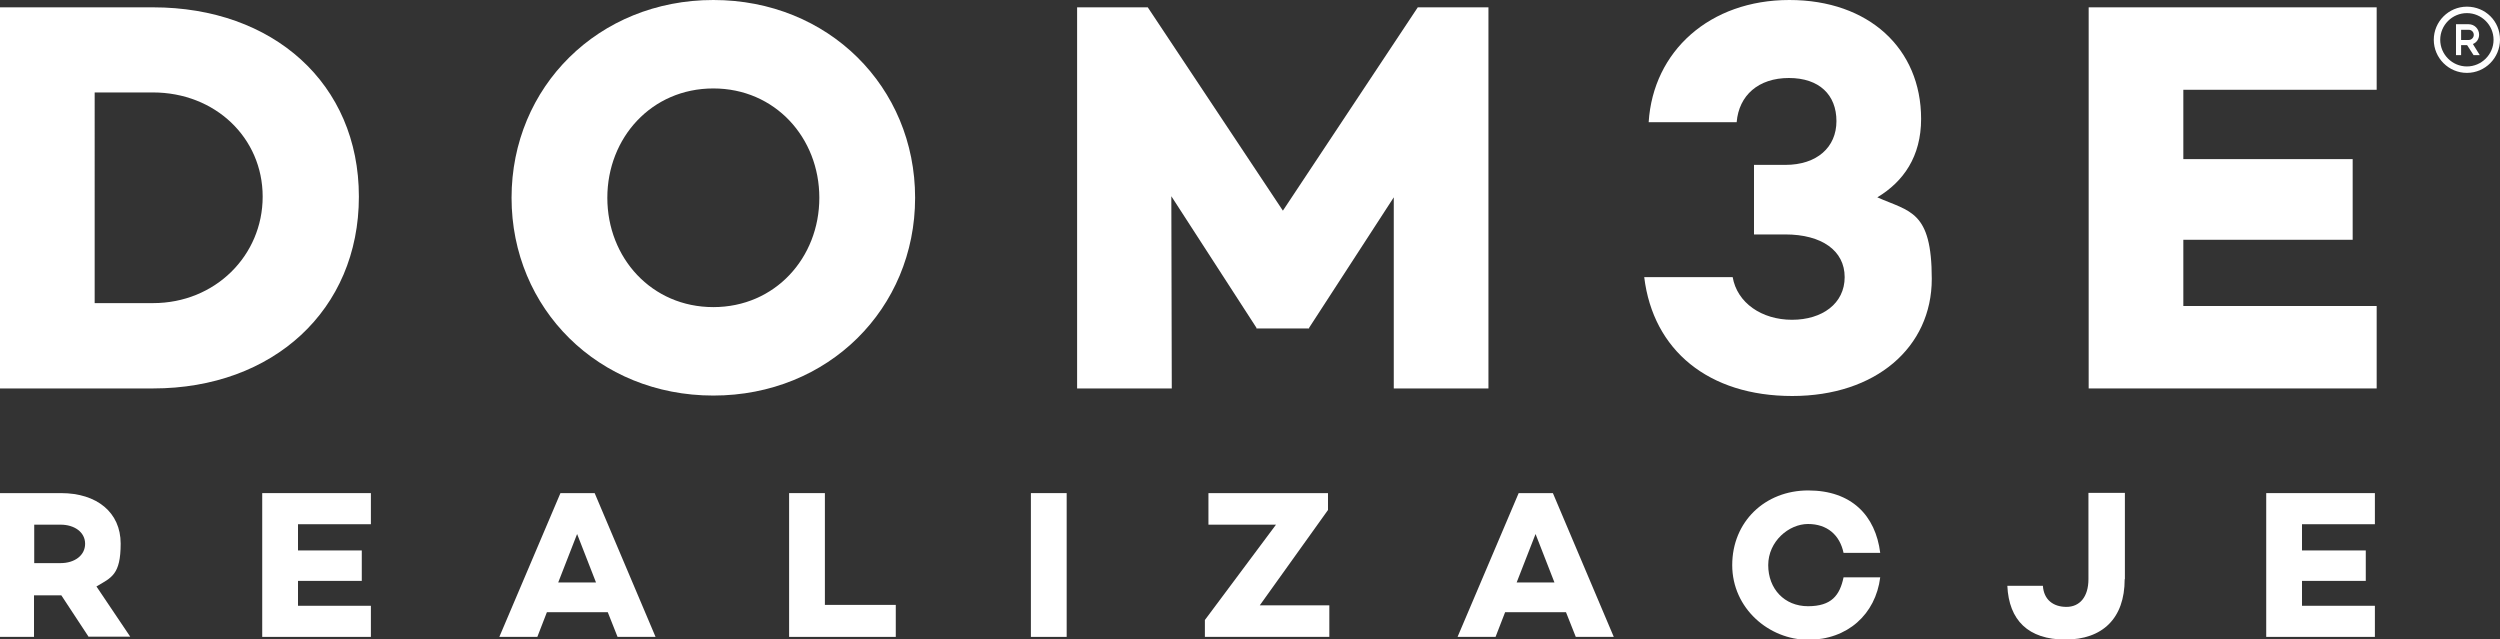 <?xml version="1.0" encoding="UTF-8"?>
<svg id="Layer_1" xmlns="http://www.w3.org/2000/svg" version="1.1" viewBox="0 0 1125 287.7">
  <rect x="0" y="0" width="1125" height="287.7" fill="#333333" stroke="none"/>
  <!-- Generator: Adobe Illustrator 29.6.1, SVG Export Plug-In . SVG Version: 2.1.1 Build 9)  -->
  <defs>
    <style>
      .st0 {
        fill: #fff;
      }
    </style>
  </defs>
  <g id="b">
    <g id="c">
      <g>
        <path class="st0" d="M68.9,3.3H0v171.5h68.9c54,0,92.6-35.3,92.6-86.3S122.8,3.3,68.9,3.3ZM68.9,136.4h-26.3V41.6h26.2c28,0,49.4,20.4,49.4,46.9s-21.4,47.9-49.3,47.9Z"/>
        <path class="st0" d="M321,0C269.3,0,230.2,39.1,230.2,89s39.1,89,90.8,89,90.8-39.1,90.8-89S372.8,0,321,0ZM321,138.2c-27.8,0-47.7-22.2-47.7-49.2s19.9-49.2,47.7-49.2,47.7,22.2,47.7,49.2-19.9,49.2-47.7,49.2Z"/>
        <polygon class="st0" points="577.3 94.8 516.5 3.3 484.7 3.3 484.7 174.8 527.3 174.8 527.1 88.3 565.4 147.5 565.4 147.8 589.1 147.8 589.1 147.5 627.2 88.8 627.2 174.8 669.8 174.8 669.8 3.3 638 3.3 577.3 94.8"/>
        <path class="st0" d="M844.8,88.8c11.8-7.1,19.7-18.4,19.7-35.3C864.5,21.9,841,0,805.2,0s-61.3,23-63.3,55h39.6c1-12.1,9.8-19.9,23.5-19.9s21.4,7.6,21.4,19.4-8.8,19.7-23,19.7h-14.1v31.3h14.1c16.4,0,26.7,7.3,26.7,19.2s-10.1,19.2-23.7,19.2-24.7-7.6-26.7-19.2h-39.8c4,33,29,53.5,66.6,53.5s62.8-21.9,62.8-52.7-9.9-30.2-24.5-36.7h0Z"/>
        <polygon class="st0" points="939.9 174.8 1069.5 174.8 1069.5 137.7 982.5 137.7 982.5 107.9 1058.7 107.9 1058.7 71.6 982.5 71.6 982.5 40.4 1069.5 40.4 1069.5 3.3 939.9 3.3 939.9 174.8"/>
        <path class="st0" d="M1110.1,3c-8.2,0-14.9,6.7-14.9,14.9s6.7,14.9,14.9,14.9,14.9-6.7,14.9-15-6.6-14.8-14.9-14.8ZM1110.1,29.9c-6.6,0-12-5.4-12-12s5.4-12,12-12,12,5.4,12,12-5.4,12-12,12Z"/>
        <path class="st0" d="M1115.6,15.6c0-2.6-2.1-4.7-4.7-4.7h-5.7v13.9h2.3v-4.5h2.7l2.9,4.5h2.8l-3.1-5c1.6-.6,2.8-2.2,2.8-4.2h0ZM1110.9,18h-3.4v-4.6h3.4c1.3,0,2.3,1,2.3,2.3s-1.1,2.3-2.3,2.3Z"/>
      </g>
    </g>
  </g>
  <g>
    <path class="st0" d="M39.9,286.6l-12.3-18.7h-12.3v18.7H-.7v-64.7h28.2c16.1,0,26.8,8.7,26.8,22.7s-4.1,15.3-10.9,19.3l15.2,22.6h-18.7ZM15.4,253.4h11.9c6.2,0,11-3.4,11-8.7s-4.9-8.6-11-8.6h-11.9v17.3Z"/>
    <path class="st0" d="M134.1,235.9v11.8h28.7v13.7h-28.7v11.2h32.8v14h-48.9v-64.7h48.9v14h-32.8Z"/>
    <path class="st0" d="M273.5,275.5h-27.4l-4.3,11.1h-17.1l27.5-64.7h15.4l27.4,64.7h-17.1l-4.4-11.1ZM268.2,262.1l-8.5-21.8-8.5,21.8h17Z"/>
    <path class="st0" d="M403.1,272.2v14.4h-48v-64.7h16.1v50.3h32-.1Z"/>
    <path class="st0" d="M480,221.9v64.7h-16.1v-64.7h16.1Z"/>
    <path class="st0" d="M598.2,272.4v14.2h-56v-7.6l32-42.9h-30.4v-14.2h53.8v7.6l-30.7,42.9h31.3Z"/>
    <path class="st0" d="M704.7,275.5h-27.4l-4.3,11.1h-17.1l27.5-64.7h15.4l27.4,64.7h-17.1l-4.4-11.1h0ZM699.5,262.1l-8.5-21.8-8.5,21.8h17Z"/>
    <path class="st0" d="M829.6,259.8h16.5c-2.1,16.7-14.8,28.1-32.4,28.1s-34.2-14.1-34.2-33.6,14.7-33.6,34.2-33.6,30.3,11.3,32.4,28.1h-16.5c-1.7-8.1-7.4-13-16-13s-17.9,7.8-17.9,18.5,7.3,18.5,17.9,18.5,14.3-4.9,16-13Z"/>
    <path class="st0" d="M956.1,260.7c0,17.6-10,27.1-26.7,27.1s-25.4-8.7-26.1-24.2h16c.4,6.3,4.7,9.5,10.6,9.5s9.9-4.4,9.9-12.5v-38.8h16.4v38.8h-.1Z"/>
    <path class="st0" d="M1035.9,235.9v11.8h28.7v13.7h-28.7v11.2h32.8v14h-48.9v-64.7h48.9v14h-32.8Z"/>
  </g>
</svg>
